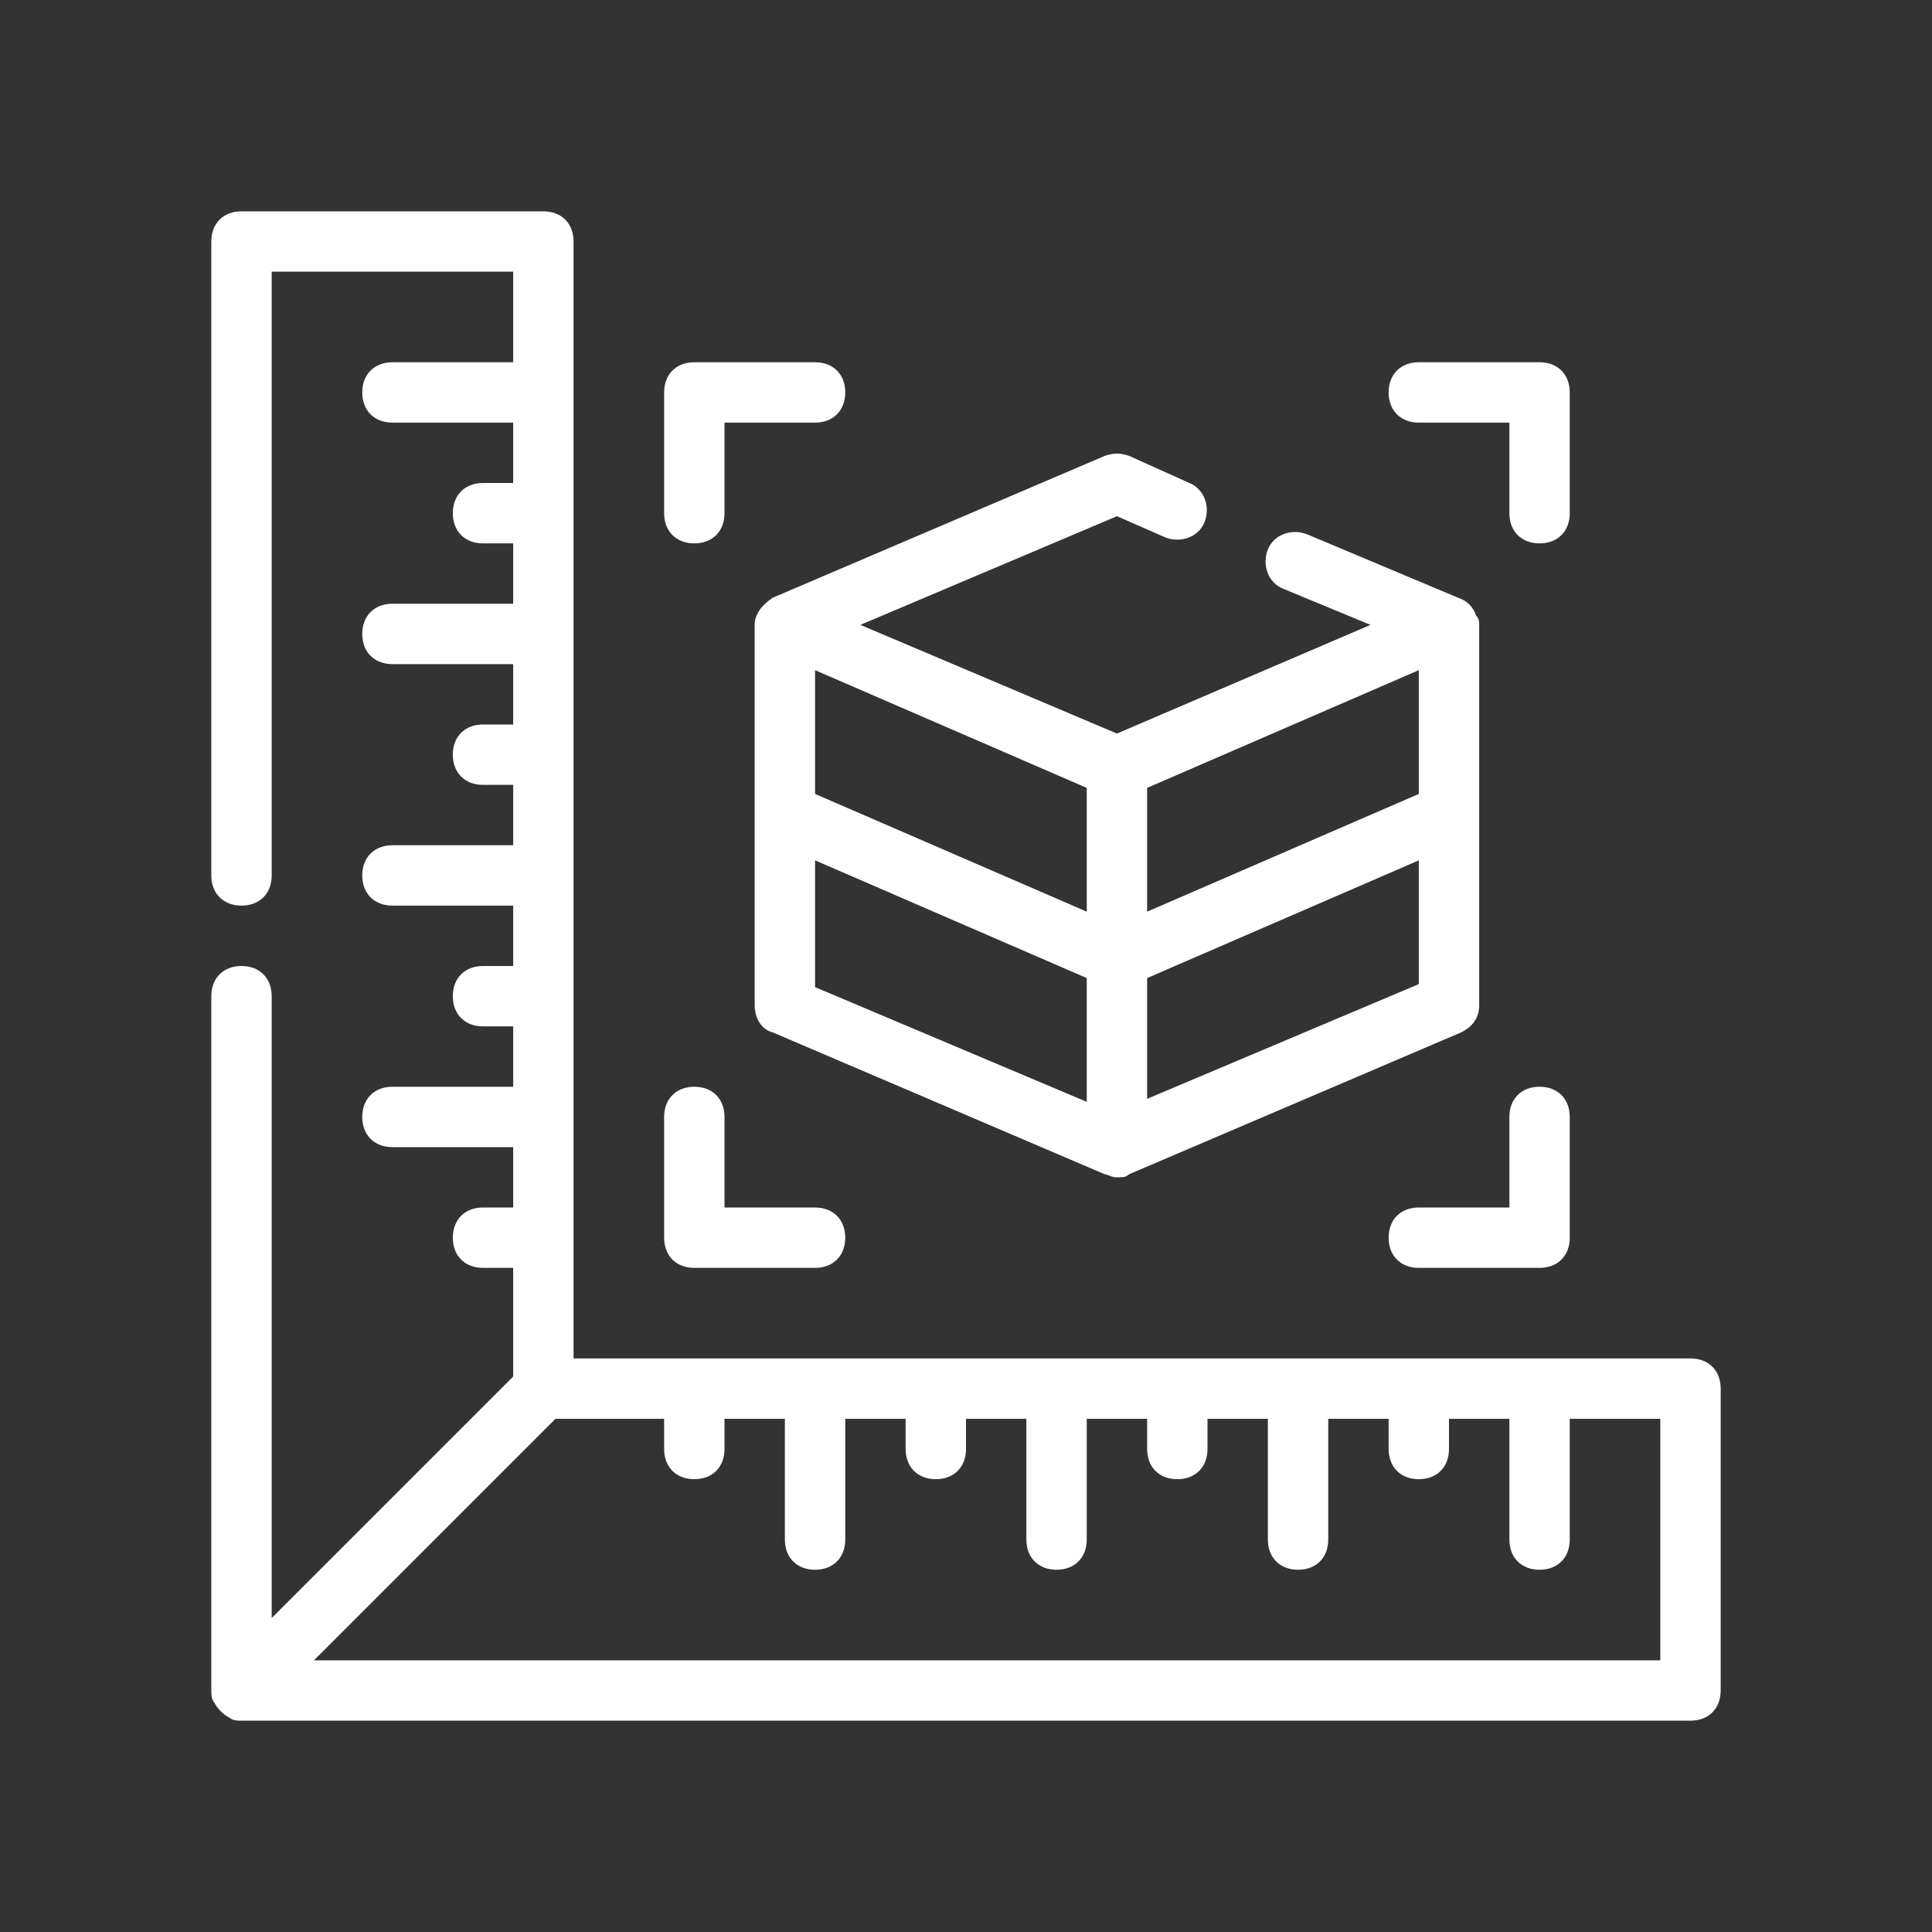 <?xml version="1.0" encoding="utf-8"?>
<!-- Generator: Adobe Illustrator 26.2.1, SVG Export Plug-In . SVG Version: 6.00 Build 0)  -->
<svg version="1.1" id="Outline" xmlns="http://www.w3.org/2000/svg" xmlns:xlink="http://www.w3.org/1999/xlink" x="0px" y="0px"
	 viewBox="0 0 64 64" style="enable-background:new 0 0 64 64;" xml:space="preserve">
<rect x="0" y="0" width="64" height="64" fill="#333333" stroke="none"/>
<style type="text/css">
	.st0{fill:#FFFFFF;}
</style>
<path class="st0" d="M56,45H19V8c0-0.6-0.4-1-1-1H8C7.4,7,7,7.4,7,8v21c0,0.6,0.4,1,1,1s1-0.4,1-1V9h8v3h-4c-0.6,0-1,0.4-1,1
	s0.4,1,1,1h4v2h-1c-0.6,0-1,0.4-1,1s0.4,1,1,1h1v2h-4c-0.6,0-1,0.4-1,1s0.4,1,1,1h4v2h-1c-0.6,0-1,0.4-1,1s0.4,1,1,1h1v2h-4
	c-0.6,0-1,0.4-1,1s0.4,1,1,1h4v2h-1c-0.6,0-1,0.4-1,1s0.4,1,1,1h1v2h-4c-0.6,0-1,0.4-1,1s0.4,1,1,1h4v2h-1c-0.6,0-1,0.4-1,1
	s0.4,1,1,1h1v3.6l-8,8V33c0-0.6-0.4-1-1-1s-1,0.4-1,1v23c0,0.1,0,0.3,0.1,0.4c0.1,0.2,0.3,0.4,0.5,0.5C7.7,57,7.9,57,8,57h48
	c0.6,0,1-0.4,1-1V46C57,45.4,56.6,45,56,45z M55,55H10.4l8-8H22v1c0,0.6,0.4,1,1,1s1-0.4,1-1v-1h2v4c0,0.6,0.4,1,1,1s1-0.4,1-1v-4h2
	v1c0,0.6,0.4,1,1,1s1-0.4,1-1v-1h2v4c0,0.6,0.4,1,1,1s1-0.4,1-1v-4h2v1c0,0.6,0.4,1,1,1s1-0.4,1-1v-1h2v4c0,0.6,0.4,1,1,1s1-0.4,1-1
	v-4h2v1c0,0.6,0.4,1,1,1s1-0.4,1-1v-1h2v4c0,0.6,0.4,1,1,1s1-0.4,1-1v-4h3V55z"/>
<path class="st0" d="M25,20.7v12.6c0,0.4,0.2,0.8,0.6,0.9l11,4.7c0.1,0,0.2,0.1,0.4,0.1s0.3,0,0.4-0.1l11-4.7
	c0.4-0.2,0.6-0.5,0.6-0.9V20.7c0-0.1,0-0.2-0.1-0.3c-0.1-0.3-0.3-0.5-0.6-0.6l-5-2.1c-0.5-0.2-1.1,0-1.3,0.5c-0.2,0.5,0,1.1,0.5,1.3
	l2.9,1.2L37,24.3l-8.5-3.6l8.5-3.6l1.6,0.7c0.5,0.2,1.1,0,1.3-0.5c0.2-0.5,0-1.1-0.5-1.3l-2-0.9c-0.3-0.1-0.5-0.1-0.8,0
	c0,0-11,4.7-11,4.7C25.3,20,25,20.3,25,20.7L25,20.7z M38,26.1l9-3.9v4.1l-9,3.9V26.1z M38,32.4l9-3.9v4.1l-9,3.8V32.4z M27,22.2
	l9,3.9v4.1l-9-3.9V22.2z M27,28.5l9,3.9v4.1l-9-3.8C27,32.6,27,28.5,27,28.5z"/>
<path class="st0" d="M47,14h3v3c0,0.6,0.4,1,1,1s1-0.4,1-1v-4c0-0.6-0.4-1-1-1h-4c-0.6,0-1,0.4-1,1S46.4,14,47,14z"/>
<path class="st0" d="M23,18c0.6,0,1-0.4,1-1v-3h3c0.6,0,1-0.4,1-1s-0.4-1-1-1h-4c-0.6,0-1,0.4-1,1v4C22,17.6,22.4,18,23,18z"/>
<path class="st0" d="M51,36c-0.6,0-1,0.4-1,1v3h-3c-0.6,0-1,0.4-1,1s0.4,1,1,1h4c0.6,0,1-0.4,1-1v-4C52,36.4,51.6,36,51,36z"/>
<path class="st0" d="M23,42h4c0.6,0,1-0.4,1-1s-0.4-1-1-1h-3v-3c0-0.6-0.4-1-1-1s-1,0.4-1,1v4C22,41.6,22.4,42,23,42z"/>
</svg>
